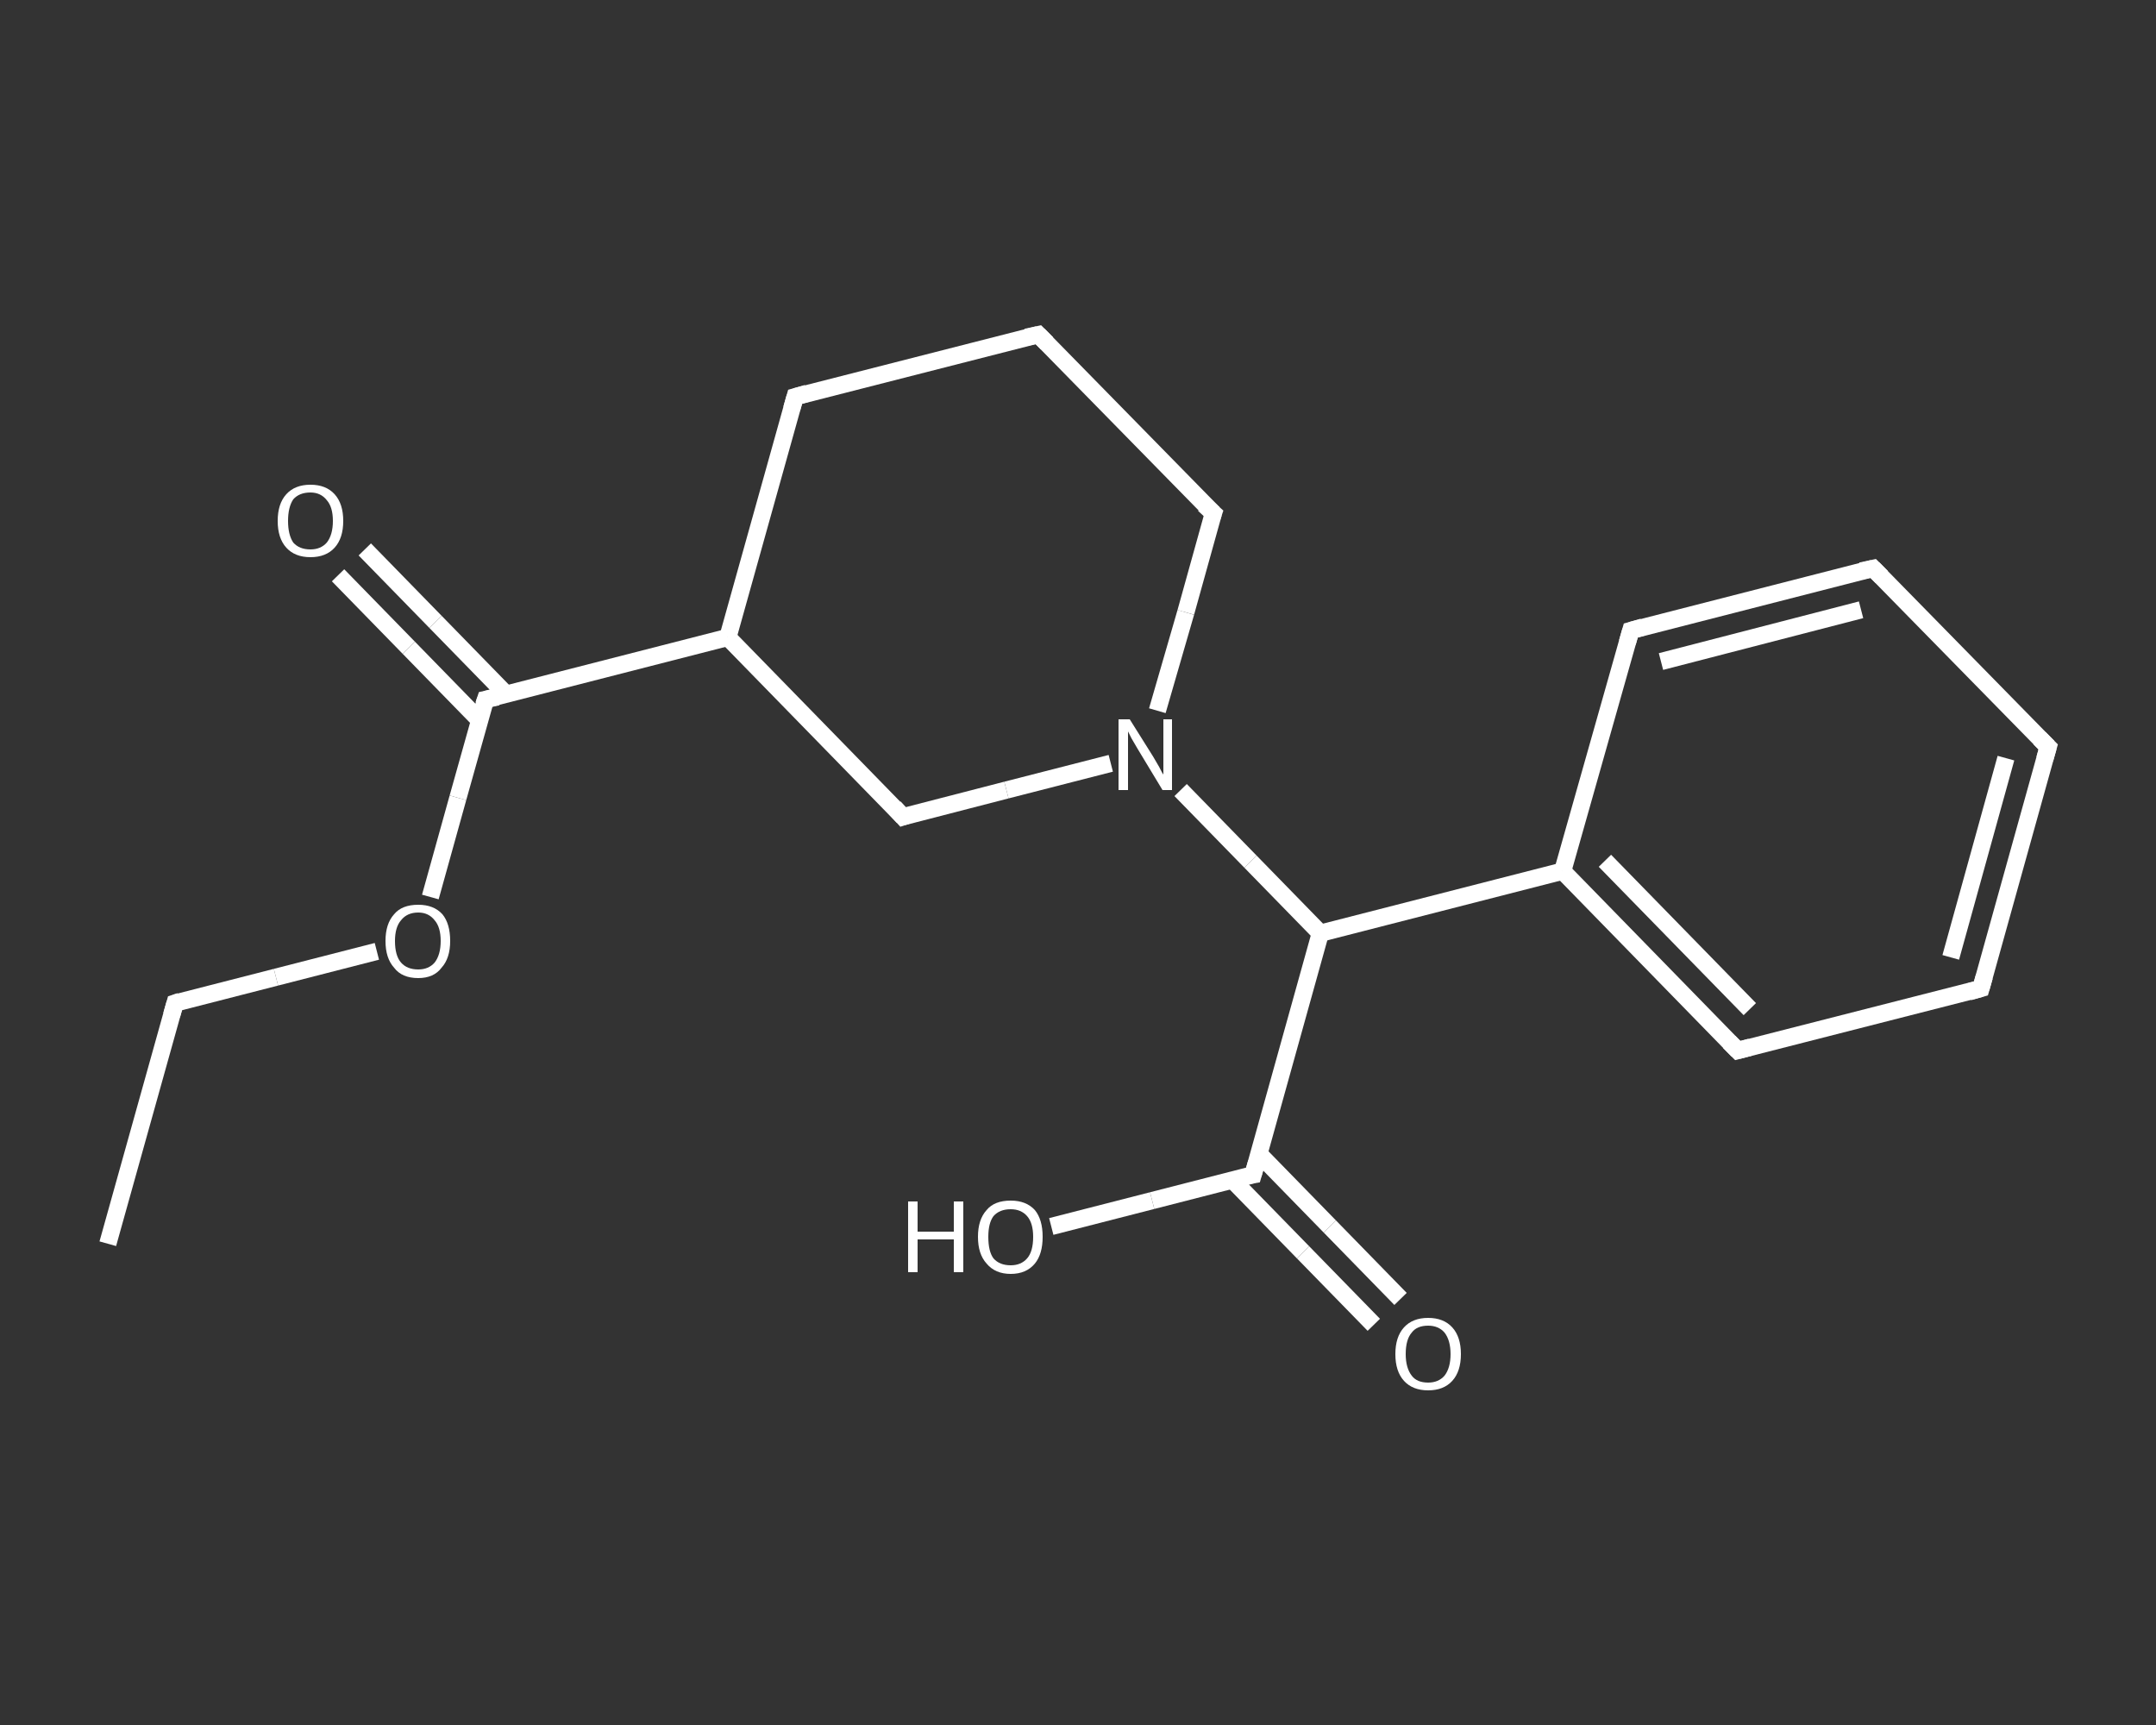 <?xml version='1.0' encoding='iso-8859-1'?>
<svg version='1.1' baseProfile='full'
              xmlns='http://www.w3.org/2000/svg'
                      xmlns:rdkit='http://www.rdkit.org/xml'
                      xmlns:xlink='http://www.w3.org/1999/xlink'
                  xml:space='preserve'
width='250px' height='200px' viewBox='0 0 250 200'>
<rect x="0" y="0" width="250" height="200" fill="#333333" stroke="none"/>
<!-- END OF HEADER -->
<rect style='opacity:1.0;fill:transparent;stroke:none' width='250.0' height='200.0' x='0.0' y='0.0'> </rect>
<path class='bond-0 atom-0 atom-1' d='M 12.5,144.2 L 20.3,116.3' style='fill:none;fill-rule:evenodd;stroke:#FFFFFF;stroke-width:2.0px;stroke-linecap:butt;stroke-linejoin:miter;stroke-opacity:1' />
<path class='bond-1 atom-1 atom-2' d='M 20.3,116.3 L 32.0,113.3' style='fill:none;fill-rule:evenodd;stroke:#FFFFFF;stroke-width:2.0px;stroke-linecap:butt;stroke-linejoin:miter;stroke-opacity:1' />
<path class='bond-1 atom-1 atom-2' d='M 32.0,113.3 L 43.7,110.3' style='fill:none;fill-rule:evenodd;stroke:#FFFFFF;stroke-width:2.0px;stroke-linecap:butt;stroke-linejoin:miter;stroke-opacity:1' />
<path class='bond-2 atom-2 atom-3' d='M 49.9,104.0 L 53.1,92.5' style='fill:none;fill-rule:evenodd;stroke:#FFFFFF;stroke-width:2.0px;stroke-linecap:butt;stroke-linejoin:miter;stroke-opacity:1' />
<path class='bond-2 atom-2 atom-3' d='M 53.1,92.5 L 56.3,81.1' style='fill:none;fill-rule:evenodd;stroke:#FFFFFF;stroke-width:2.0px;stroke-linecap:butt;stroke-linejoin:miter;stroke-opacity:1' />
<path class='bond-3 atom-3 atom-4' d='M 58.7,80.5 L 50.5,72.1' style='fill:none;fill-rule:evenodd;stroke:#FFFFFF;stroke-width:2.0px;stroke-linecap:butt;stroke-linejoin:miter;stroke-opacity:1' />
<path class='bond-3 atom-3 atom-4' d='M 50.5,72.1 L 42.3,63.7' style='fill:none;fill-rule:evenodd;stroke:#FFFFFF;stroke-width:2.0px;stroke-linecap:butt;stroke-linejoin:miter;stroke-opacity:1' />
<path class='bond-3 atom-3 atom-4' d='M 55.6,83.5 L 47.4,75.1' style='fill:none;fill-rule:evenodd;stroke:#FFFFFF;stroke-width:2.0px;stroke-linecap:butt;stroke-linejoin:miter;stroke-opacity:1' />
<path class='bond-3 atom-3 atom-4' d='M 47.4,75.1 L 39.2,66.7' style='fill:none;fill-rule:evenodd;stroke:#FFFFFF;stroke-width:2.0px;stroke-linecap:butt;stroke-linejoin:miter;stroke-opacity:1' />
<path class='bond-4 atom-3 atom-5' d='M 56.3,81.1 L 84.4,73.9' style='fill:none;fill-rule:evenodd;stroke:#FFFFFF;stroke-width:2.0px;stroke-linecap:butt;stroke-linejoin:miter;stroke-opacity:1' />
<path class='bond-5 atom-5 atom-6' d='M 84.4,73.9 L 92.2,46.0' style='fill:none;fill-rule:evenodd;stroke:#FFFFFF;stroke-width:2.0px;stroke-linecap:butt;stroke-linejoin:miter;stroke-opacity:1' />
<path class='bond-6 atom-6 atom-7' d='M 92.2,46.0 L 120.4,38.8' style='fill:none;fill-rule:evenodd;stroke:#FFFFFF;stroke-width:2.0px;stroke-linecap:butt;stroke-linejoin:miter;stroke-opacity:1' />
<path class='bond-7 atom-7 atom-8' d='M 120.4,38.8 L 140.7,59.5' style='fill:none;fill-rule:evenodd;stroke:#FFFFFF;stroke-width:2.0px;stroke-linecap:butt;stroke-linejoin:miter;stroke-opacity:1' />
<path class='bond-8 atom-8 atom-9' d='M 140.7,59.5 L 137.5,71.0' style='fill:none;fill-rule:evenodd;stroke:#FFFFFF;stroke-width:2.0px;stroke-linecap:butt;stroke-linejoin:miter;stroke-opacity:1' />
<path class='bond-8 atom-8 atom-9' d='M 137.5,71.0 L 134.2,82.4' style='fill:none;fill-rule:evenodd;stroke:#FFFFFF;stroke-width:2.0px;stroke-linecap:butt;stroke-linejoin:miter;stroke-opacity:1' />
<path class='bond-9 atom-9 atom-10' d='M 136.9,91.6 L 145.0,99.9' style='fill:none;fill-rule:evenodd;stroke:#FFFFFF;stroke-width:2.0px;stroke-linecap:butt;stroke-linejoin:miter;stroke-opacity:1' />
<path class='bond-9 atom-9 atom-10' d='M 145.0,99.9 L 153.1,108.2' style='fill:none;fill-rule:evenodd;stroke:#FFFFFF;stroke-width:2.0px;stroke-linecap:butt;stroke-linejoin:miter;stroke-opacity:1' />
<path class='bond-10 atom-10 atom-11' d='M 153.1,108.2 L 145.3,136.2' style='fill:none;fill-rule:evenodd;stroke:#FFFFFF;stroke-width:2.0px;stroke-linecap:butt;stroke-linejoin:miter;stroke-opacity:1' />
<path class='bond-11 atom-11 atom-12' d='M 142.9,136.8 L 151.1,145.2' style='fill:none;fill-rule:evenodd;stroke:#FFFFFF;stroke-width:2.0px;stroke-linecap:butt;stroke-linejoin:miter;stroke-opacity:1' />
<path class='bond-11 atom-11 atom-12' d='M 151.1,145.2 L 159.3,153.6' style='fill:none;fill-rule:evenodd;stroke:#FFFFFF;stroke-width:2.0px;stroke-linecap:butt;stroke-linejoin:miter;stroke-opacity:1' />
<path class='bond-11 atom-11 atom-12' d='M 146.0,133.8 L 154.2,142.2' style='fill:none;fill-rule:evenodd;stroke:#FFFFFF;stroke-width:2.0px;stroke-linecap:butt;stroke-linejoin:miter;stroke-opacity:1' />
<path class='bond-11 atom-11 atom-12' d='M 154.2,142.2 L 162.4,150.6' style='fill:none;fill-rule:evenodd;stroke:#FFFFFF;stroke-width:2.0px;stroke-linecap:butt;stroke-linejoin:miter;stroke-opacity:1' />
<path class='bond-12 atom-11 atom-13' d='M 145.3,136.2 L 133.6,139.2' style='fill:none;fill-rule:evenodd;stroke:#FFFFFF;stroke-width:2.0px;stroke-linecap:butt;stroke-linejoin:miter;stroke-opacity:1' />
<path class='bond-12 atom-11 atom-13' d='M 133.6,139.2 L 121.9,142.2' style='fill:none;fill-rule:evenodd;stroke:#FFFFFF;stroke-width:2.0px;stroke-linecap:butt;stroke-linejoin:miter;stroke-opacity:1' />
<path class='bond-13 atom-10 atom-14' d='M 153.1,108.2 L 181.2,101.0' style='fill:none;fill-rule:evenodd;stroke:#FFFFFF;stroke-width:2.0px;stroke-linecap:butt;stroke-linejoin:miter;stroke-opacity:1' />
<path class='bond-14 atom-14 atom-15' d='M 181.2,101.0 L 201.5,121.8' style='fill:none;fill-rule:evenodd;stroke:#FFFFFF;stroke-width:2.0px;stroke-linecap:butt;stroke-linejoin:miter;stroke-opacity:1' />
<path class='bond-14 atom-14 atom-15' d='M 186.1,99.8 L 202.9,117.0' style='fill:none;fill-rule:evenodd;stroke:#FFFFFF;stroke-width:2.0px;stroke-linecap:butt;stroke-linejoin:miter;stroke-opacity:1' />
<path class='bond-15 atom-15 atom-16' d='M 201.5,121.8 L 229.7,114.6' style='fill:none;fill-rule:evenodd;stroke:#FFFFFF;stroke-width:2.0px;stroke-linecap:butt;stroke-linejoin:miter;stroke-opacity:1' />
<path class='bond-16 atom-16 atom-17' d='M 229.7,114.6 L 237.5,86.6' style='fill:none;fill-rule:evenodd;stroke:#FFFFFF;stroke-width:2.0px;stroke-linecap:butt;stroke-linejoin:miter;stroke-opacity:1' />
<path class='bond-16 atom-16 atom-17' d='M 226.2,111.0 L 232.6,87.9' style='fill:none;fill-rule:evenodd;stroke:#FFFFFF;stroke-width:2.0px;stroke-linecap:butt;stroke-linejoin:miter;stroke-opacity:1' />
<path class='bond-17 atom-17 atom-18' d='M 237.5,86.6 L 217.2,65.9' style='fill:none;fill-rule:evenodd;stroke:#FFFFFF;stroke-width:2.0px;stroke-linecap:butt;stroke-linejoin:miter;stroke-opacity:1' />
<path class='bond-18 atom-18 atom-19' d='M 217.2,65.9 L 189.1,73.1' style='fill:none;fill-rule:evenodd;stroke:#FFFFFF;stroke-width:2.0px;stroke-linecap:butt;stroke-linejoin:miter;stroke-opacity:1' />
<path class='bond-18 atom-18 atom-19' d='M 215.8,70.7 L 192.6,76.7' style='fill:none;fill-rule:evenodd;stroke:#FFFFFF;stroke-width:2.0px;stroke-linecap:butt;stroke-linejoin:miter;stroke-opacity:1' />
<path class='bond-19 atom-9 atom-20' d='M 128.8,88.5 L 116.7,91.6' style='fill:none;fill-rule:evenodd;stroke:#FFFFFF;stroke-width:2.0px;stroke-linecap:butt;stroke-linejoin:miter;stroke-opacity:1' />
<path class='bond-19 atom-9 atom-20' d='M 116.7,91.6 L 104.7,94.7' style='fill:none;fill-rule:evenodd;stroke:#FFFFFF;stroke-width:2.0px;stroke-linecap:butt;stroke-linejoin:miter;stroke-opacity:1' />
<path class='bond-20 atom-20 atom-5' d='M 104.7,94.7 L 84.4,73.9' style='fill:none;fill-rule:evenodd;stroke:#FFFFFF;stroke-width:2.0px;stroke-linecap:butt;stroke-linejoin:miter;stroke-opacity:1' />
<path class='bond-21 atom-19 atom-14' d='M 189.1,73.1 L 181.2,101.0' style='fill:none;fill-rule:evenodd;stroke:#FFFFFF;stroke-width:2.0px;stroke-linecap:butt;stroke-linejoin:miter;stroke-opacity:1' />
<path d='M 19.9,117.7 L 20.3,116.3 L 20.9,116.1' style='fill:none;stroke:#FFFFFF;stroke-width:2.0px;stroke-linecap:butt;stroke-linejoin:miter;stroke-opacity:1;' />
<path d='M 56.1,81.7 L 56.3,81.1 L 57.7,80.8' style='fill:none;stroke:#FFFFFF;stroke-width:2.0px;stroke-linecap:butt;stroke-linejoin:miter;stroke-opacity:1;' />
<path d='M 91.8,47.4 L 92.2,46.0 L 93.6,45.6' style='fill:none;stroke:#FFFFFF;stroke-width:2.0px;stroke-linecap:butt;stroke-linejoin:miter;stroke-opacity:1;' />
<path d='M 119.0,39.1 L 120.4,38.8 L 121.4,39.8' style='fill:none;stroke:#FFFFFF;stroke-width:2.0px;stroke-linecap:butt;stroke-linejoin:miter;stroke-opacity:1;' />
<path d='M 139.6,58.5 L 140.7,59.5 L 140.5,60.1' style='fill:none;stroke:#FFFFFF;stroke-width:2.0px;stroke-linecap:butt;stroke-linejoin:miter;stroke-opacity:1;' />
<path d='M 145.7,134.8 L 145.3,136.2 L 144.7,136.3' style='fill:none;stroke:#FFFFFF;stroke-width:2.0px;stroke-linecap:butt;stroke-linejoin:miter;stroke-opacity:1;' />
<path d='M 200.5,120.8 L 201.5,121.8 L 203.0,121.4' style='fill:none;stroke:#FFFFFF;stroke-width:2.0px;stroke-linecap:butt;stroke-linejoin:miter;stroke-opacity:1;' />
<path d='M 228.3,115.0 L 229.7,114.6 L 230.1,113.2' style='fill:none;stroke:#FFFFFF;stroke-width:2.0px;stroke-linecap:butt;stroke-linejoin:miter;stroke-opacity:1;' />
<path d='M 237.1,88.0 L 237.5,86.6 L 236.5,85.6' style='fill:none;stroke:#FFFFFF;stroke-width:2.0px;stroke-linecap:butt;stroke-linejoin:miter;stroke-opacity:1;' />
<path d='M 218.2,66.9 L 217.2,65.9 L 215.8,66.2' style='fill:none;stroke:#FFFFFF;stroke-width:2.0px;stroke-linecap:butt;stroke-linejoin:miter;stroke-opacity:1;' />
<path d='M 190.5,72.7 L 189.1,73.1 L 188.7,74.5' style='fill:none;stroke:#FFFFFF;stroke-width:2.0px;stroke-linecap:butt;stroke-linejoin:miter;stroke-opacity:1;' />
<path d='M 105.3,94.5 L 104.7,94.7 L 103.7,93.6' style='fill:none;stroke:#FFFFFF;stroke-width:2.0px;stroke-linecap:butt;stroke-linejoin:miter;stroke-opacity:1;' />
<path class='atom-2' d='M 44.7 109.1
Q 44.7 107.1, 45.7 106.0
Q 46.6 104.9, 48.5 104.9
Q 50.3 104.9, 51.3 106.0
Q 52.2 107.1, 52.2 109.1
Q 52.2 111.1, 51.2 112.2
Q 50.3 113.4, 48.5 113.4
Q 46.6 113.4, 45.7 112.2
Q 44.7 111.1, 44.7 109.1
M 48.5 112.4
Q 49.7 112.4, 50.4 111.6
Q 51.1 110.7, 51.1 109.1
Q 51.1 107.5, 50.4 106.7
Q 49.7 105.8, 48.5 105.8
Q 47.2 105.8, 46.5 106.7
Q 45.8 107.5, 45.8 109.1
Q 45.8 110.8, 46.5 111.6
Q 47.2 112.4, 48.5 112.4
' fill='#FFFFFF'/>
<path class='atom-4' d='M 32.2 60.4
Q 32.2 58.4, 33.2 57.3
Q 34.2 56.2, 36.0 56.2
Q 37.8 56.2, 38.8 57.3
Q 39.8 58.4, 39.8 60.4
Q 39.8 62.4, 38.8 63.5
Q 37.8 64.6, 36.0 64.6
Q 34.2 64.6, 33.2 63.5
Q 32.2 62.4, 32.2 60.4
M 36.0 63.7
Q 37.2 63.7, 37.9 62.9
Q 38.6 62.0, 38.6 60.4
Q 38.6 58.8, 37.9 58.0
Q 37.2 57.1, 36.0 57.1
Q 34.7 57.1, 34.0 57.9
Q 33.4 58.8, 33.4 60.4
Q 33.4 62.0, 34.0 62.9
Q 34.7 63.7, 36.0 63.7
' fill='#FFFFFF'/>
<path class='atom-9' d='M 131.0 83.4
L 133.7 87.7
Q 134.0 88.2, 134.4 88.9
Q 134.8 89.7, 134.9 89.8
L 134.9 83.4
L 135.9 83.4
L 135.9 91.6
L 134.8 91.6
L 131.9 86.8
Q 131.6 86.3, 131.2 85.6
Q 130.9 85.0, 130.8 84.8
L 130.8 91.6
L 129.7 91.6
L 129.7 83.4
L 131.0 83.4
' fill='#FFFFFF'/>
<path class='atom-12' d='M 161.8 157.0
Q 161.8 155.0, 162.8 153.9
Q 163.8 152.8, 165.6 152.8
Q 167.4 152.8, 168.4 153.9
Q 169.4 155.0, 169.4 157.0
Q 169.4 159.0, 168.4 160.1
Q 167.4 161.2, 165.6 161.2
Q 163.8 161.2, 162.8 160.1
Q 161.8 159.0, 161.8 157.0
M 165.6 160.3
Q 166.8 160.3, 167.5 159.5
Q 168.2 158.6, 168.2 157.0
Q 168.2 155.4, 167.5 154.5
Q 166.8 153.7, 165.6 153.7
Q 164.3 153.7, 163.7 154.5
Q 163.0 155.3, 163.0 157.0
Q 163.0 158.6, 163.7 159.5
Q 164.3 160.3, 165.6 160.3
' fill='#FFFFFF'/>
<path class='atom-13' d='M 105.3 139.3
L 106.4 139.3
L 106.4 142.8
L 110.6 142.8
L 110.6 139.3
L 111.7 139.3
L 111.7 147.5
L 110.6 147.5
L 110.6 143.7
L 106.4 143.7
L 106.4 147.5
L 105.3 147.5
L 105.3 139.3
' fill='#FFFFFF'/>
<path class='atom-13' d='M 113.4 143.4
Q 113.4 141.4, 114.4 140.3
Q 115.3 139.2, 117.2 139.2
Q 119.0 139.2, 120.0 140.3
Q 120.9 141.4, 120.9 143.4
Q 120.9 145.4, 120.0 146.5
Q 119.0 147.7, 117.2 147.7
Q 115.4 147.7, 114.4 146.5
Q 113.4 145.4, 113.4 143.4
M 117.2 146.7
Q 118.4 146.7, 119.1 145.9
Q 119.8 145.1, 119.8 143.4
Q 119.8 141.8, 119.1 141.0
Q 118.4 140.2, 117.2 140.2
Q 115.9 140.2, 115.2 141.0
Q 114.6 141.8, 114.6 143.4
Q 114.6 145.1, 115.2 145.9
Q 115.9 146.7, 117.2 146.7
' fill='#FFFFFF'/>
</svg>
